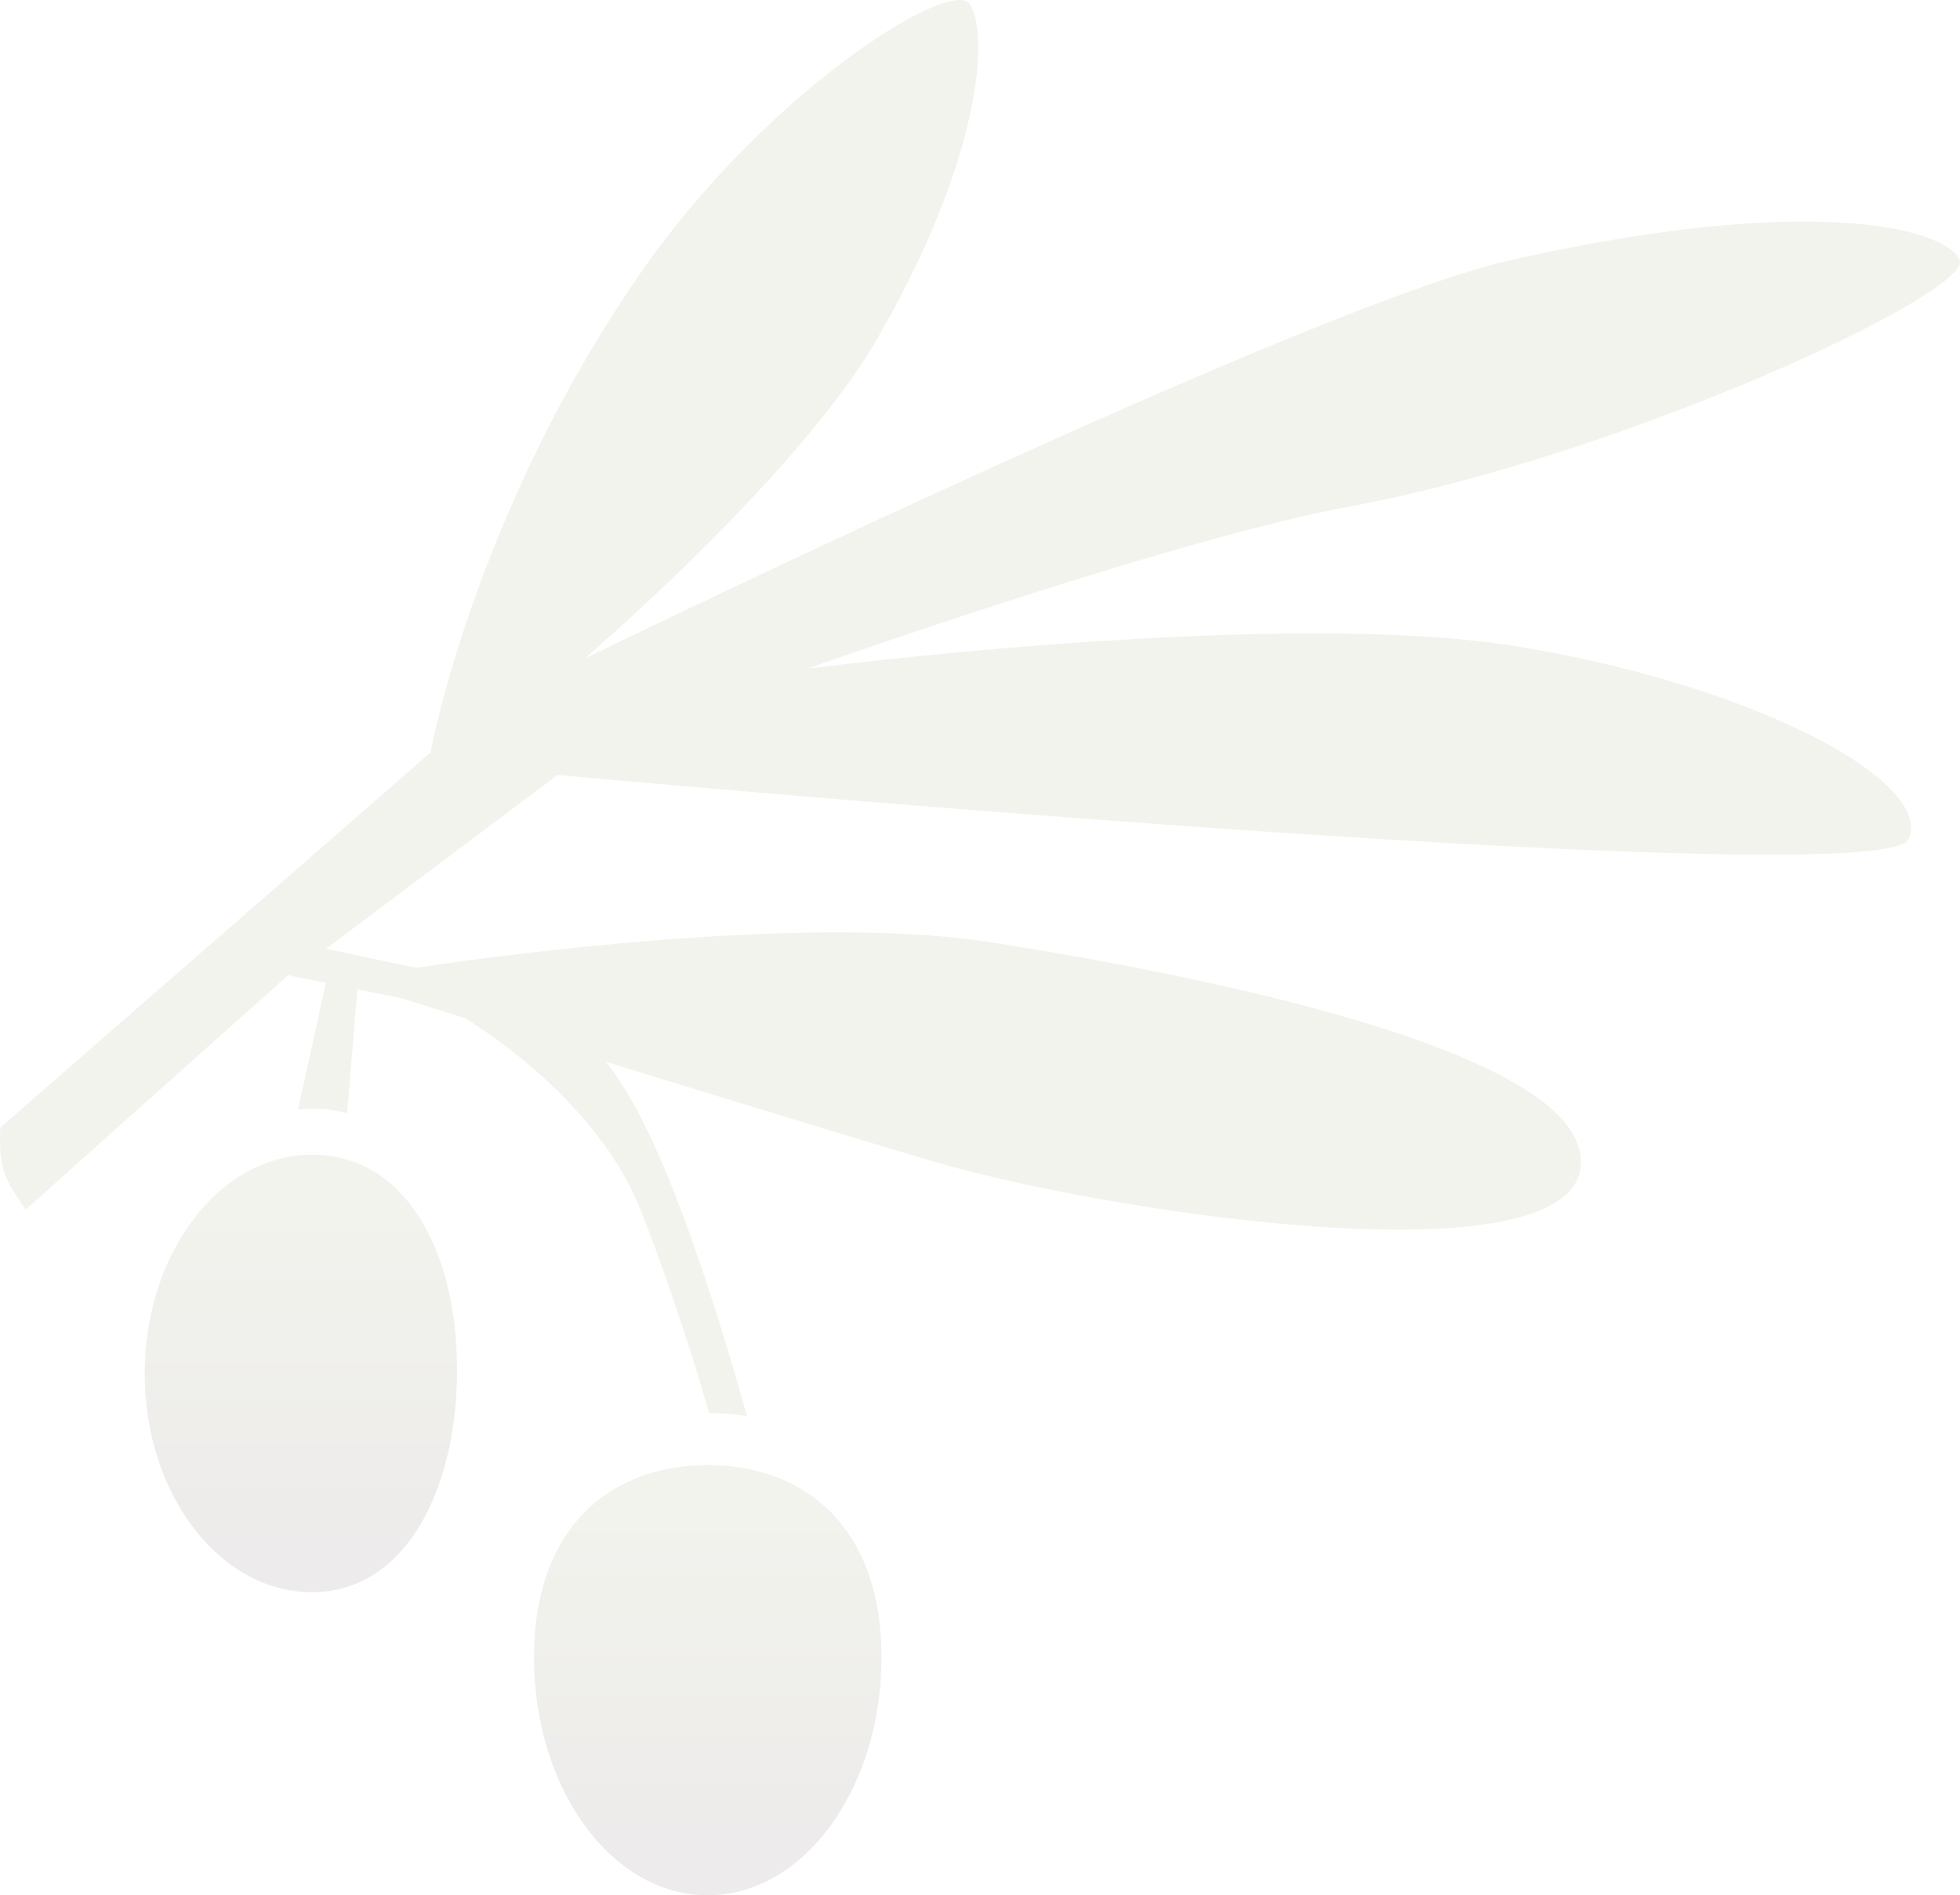 <svg xmlns="http://www.w3.org/2000/svg" xmlns:xlink="http://www.w3.org/1999/xlink" width="395.358" height="382.292" viewBox="0 0 395.358 382.292">
  <defs>
    <linearGradient id="linear-gradient" x1="0.5" y1="0.87" x2="0.5" y2="0.091" gradientUnits="objectBoundingBox">
      <stop offset="0" stop-color="#4c3e36"/>
      <stop offset="1" stop-color="#858e50"/>
    </linearGradient>
    <linearGradient id="linear-gradient-2" x1="0.5" y1="0.833" x2="0.5" y2="0.065" xlink:href="#linear-gradient"/>
  </defs>
  <g id="Group_155" data-name="Group 155" transform="translate(-383.767 -417.5)">
    <g id="art" transform="translate(331.767 400.5)" opacity="0.102">
      <g id="Group_154" data-name="Group 154" transform="translate(52 17)">
        <path id="Path_303" data-name="Path 303" d="M264.153,94.429c0-24.351-10.629-43.419-29.247-43.419S201.15,70.787,201.15,95.138s15.074,44.128,33.756,44.128S264.153,118.845,264.153,94.429Z" transform="translate(-171.961 181.891)" fill="url(#linear-gradient)"/>
        <path id="Path_304" data-name="Path 304" d="M257.949,99.511c0-26.541-15.719-38.781-35.045-38.781S187.86,72.97,187.86,99.511,203.514,147.5,222.9,147.5C242.231,147.5,257.949,126.052,257.949,99.511Z" transform="translate(-80.143 234.787)" fill="url(#linear-gradient-2)"/>
        <path id="Path_306" data-name="Path 306" d="M154.16,242.282l86.774-75.629s8.568-47.413,41.615-95.664c25.639-37.428,63.132-60.619,67.062-55.4,3.865,5.218,3.092,30.213-18.746,67.9-16.105,27.7-58.88,64.227-58.88,64.227S418.219,76.528,458.353,67.445c60.813-13.85,88.384-6.571,91.026-.129,2.577,6.506-67.512,39.425-123.429,49.8-35.3,6.506-108.935,32.6-108.935,32.6s94.891-12.3,142.884-4.509,84.326,27.25,79.172,38.91c-5.218,11.66-272.5-12.948-272.5-12.948l-46.7,35.045,18.167,3.865s73.954-11.66,115.505-5.218c41.551,6.506,121.947,22.1,119.371,45.416s-96.051,9.083-131.031-1.288c-17.2-5.089-43.419-13.142-65.58-19.97a63.933,63.933,0,0,1,5.218,7.859c9.727,16.942,19.2,49.088,23.256,63.647a45.779,45.779,0,0,0-7.344-.644h-.322c-2.384-8.375-7.151-23.964-13.657-40.585-8.31-21.259-29.891-35.56-35.624-39.1-7.988-2.512-13.077-4.058-13.077-4.058l-8.568-1.739-2.062,25a25.118,25.118,0,0,0-6.7-.9,27,27,0,0,0-3.221.193l5.6-25.575-7.6-1.546-52.889,47.22s-3.543-4.509-4.51-7.924C153.774,247.564,154.16,242.282,154.16,242.282Z" transform="translate(-154.089 -14.857)" fill="#858e50"/>
      </g>
    </g>
  </g>
</svg>

